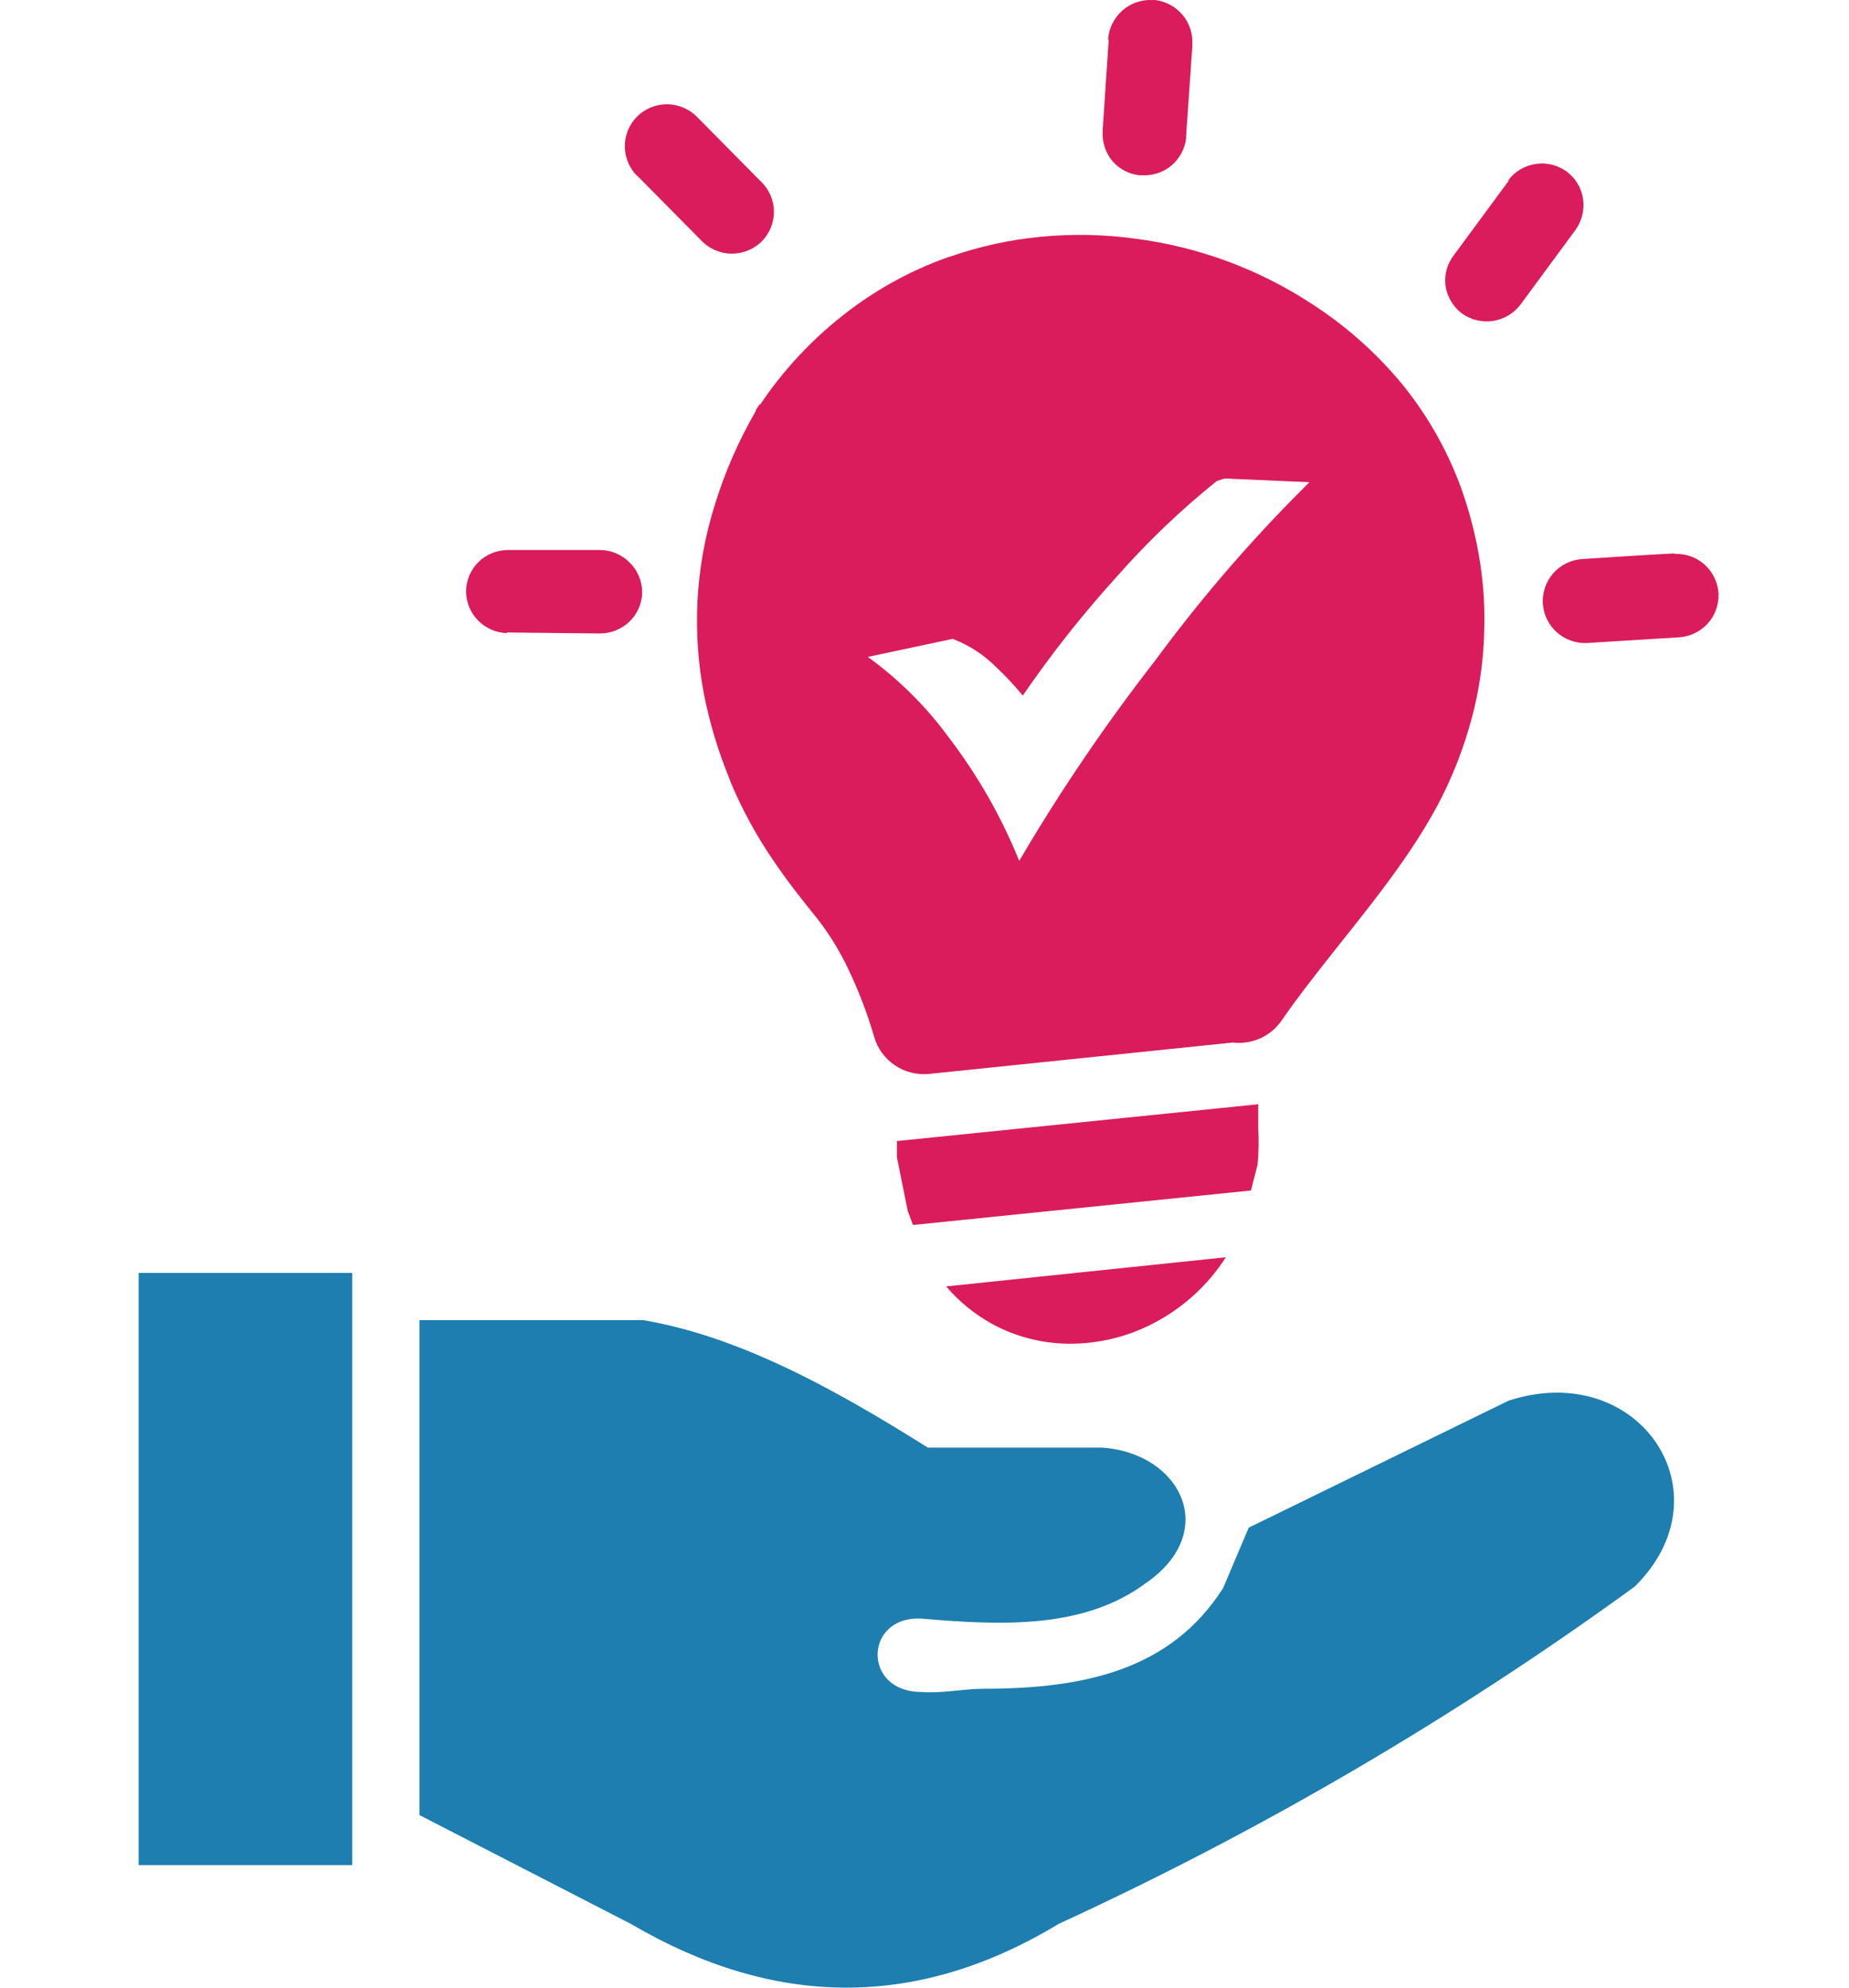 <svg width="40" height="43" viewBox="0 0 40 43" fill="none" xmlns="http://www.w3.org/2000/svg">
<path fill-rule="evenodd" clip-rule="evenodd" d="M23.971 0.852C23.989 0.61 24.101 0.386 24.283 0.225C24.462 0.069 24.695 -0.012 24.933 0.001H24.996C25.225 0.031 25.434 0.145 25.582 0.322C25.73 0.498 25.806 0.724 25.794 0.953C25.794 0.953 25.794 0.985 25.794 0.999L25.66 2.937C25.66 2.958 25.66 2.979 25.66 2.997C25.631 3.218 25.522 3.422 25.355 3.571C25.175 3.726 24.942 3.805 24.705 3.791H24.642C24.425 3.765 24.225 3.662 24.079 3.501C23.923 3.322 23.842 3.09 23.855 2.853C23.853 2.838 23.853 2.823 23.855 2.808L23.985 0.862L23.971 0.852ZM13.782 3.805C13.612 3.634 13.517 3.403 13.517 3.163C13.517 2.923 13.612 2.692 13.782 2.521C13.953 2.351 14.185 2.256 14.426 2.256C14.668 2.256 14.9 2.351 15.071 2.521L16.476 3.942C16.647 4.112 16.743 4.343 16.743 4.584C16.743 4.824 16.647 5.055 16.476 5.226C16.304 5.394 16.072 5.488 15.83 5.488C15.71 5.488 15.592 5.463 15.482 5.417C15.371 5.371 15.271 5.304 15.187 5.219L13.782 3.798V3.805ZM10.971 13.697C10.731 13.691 10.504 13.591 10.337 13.418C10.171 13.246 10.079 13.016 10.082 12.777C10.088 12.542 10.187 12.318 10.356 12.154C10.525 11.99 10.752 11.899 10.989 11.899H12.984C13.104 11.9 13.223 11.925 13.334 11.973C13.444 12.02 13.544 12.089 13.627 12.175C13.713 12.26 13.78 12.361 13.825 12.472C13.871 12.583 13.893 12.702 13.891 12.822V12.854C13.878 13.078 13.781 13.289 13.62 13.445C13.446 13.614 13.213 13.707 12.97 13.704H12.935L10.96 13.683L10.971 13.697ZM36.222 11.983H36.25C36.478 11.978 36.7 12.059 36.872 12.21C37.052 12.371 37.162 12.596 37.177 12.836C37.177 12.836 37.177 12.861 37.177 12.864C37.182 13.092 37.101 13.313 36.949 13.484C36.788 13.664 36.562 13.773 36.32 13.788L34.328 13.911C34.089 13.921 33.855 13.837 33.677 13.677C33.499 13.517 33.391 13.294 33.377 13.056C33.363 12.818 33.443 12.584 33.6 12.404C33.758 12.224 33.98 12.113 34.219 12.095C34.886 12.053 35.554 12.007 36.222 11.972V11.983ZM32.624 3.906C32.694 3.81 32.783 3.729 32.886 3.667C32.988 3.606 33.101 3.565 33.22 3.547C33.338 3.529 33.458 3.534 33.575 3.563C33.691 3.592 33.8 3.643 33.896 3.714C33.99 3.785 34.07 3.873 34.131 3.975C34.191 4.076 34.23 4.189 34.247 4.305C34.281 4.544 34.22 4.786 34.078 4.981L32.898 6.583C32.754 6.777 32.54 6.906 32.301 6.943C32.062 6.979 31.818 6.921 31.623 6.779C31.433 6.634 31.307 6.421 31.271 6.184C31.256 6.066 31.264 5.945 31.296 5.83C31.328 5.714 31.383 5.607 31.457 5.513L32.642 3.906H32.624ZM26.518 27.201C26.134 27.801 25.598 28.291 24.965 28.621C24.43 28.903 23.837 29.056 23.233 29.069C22.62 29.084 22.015 28.939 21.476 28.649C21.093 28.44 20.751 28.162 20.468 27.83L26.5 27.201H26.518ZM27.22 23.887V24.279V24.412C27.234 24.673 27.229 24.935 27.206 25.195L27.062 25.755L19.751 26.501L19.639 26.203L19.403 25.035V24.685L27.241 23.887H27.22ZM20.629 13.83C20.969 13.961 21.278 14.162 21.536 14.418C21.746 14.615 21.943 14.825 22.126 15.048C22.749 14.139 23.433 13.274 24.174 12.459C24.83 11.715 25.548 11.029 26.321 10.408L26.49 10.352L28.327 10.432L27.944 10.817C26.878 11.905 25.891 13.066 24.989 14.292C23.915 15.671 22.933 17.118 22.049 18.624C21.664 17.673 21.154 16.777 20.531 15.961C20.041 15.29 19.448 14.7 18.774 14.212L20.615 13.82L20.629 13.83ZM16.448 8.749C16.931 8.028 17.524 7.386 18.205 6.846C18.895 6.294 19.673 5.861 20.506 5.565L20.576 5.544C21.198 5.329 21.843 5.188 22.498 5.124C23.192 5.056 23.892 5.07 24.582 5.166C25.933 5.343 27.226 5.821 28.366 6.566C29.11 7.044 29.775 7.634 30.337 8.315C30.883 8.988 31.313 9.746 31.609 10.558C31.775 11.023 31.902 11.5 31.988 11.986C32.081 12.505 32.122 13.031 32.111 13.557C32.103 14.146 32.032 14.733 31.897 15.307C31.757 15.892 31.559 16.462 31.306 17.007C30.755 18.197 29.852 19.331 28.963 20.447C28.527 20.997 28.095 21.542 27.723 22.081C27.607 22.248 27.448 22.381 27.262 22.464C27.076 22.547 26.871 22.578 26.669 22.554L20.099 23.233C19.838 23.259 19.576 23.193 19.359 23.047C19.142 22.9 18.983 22.682 18.911 22.431C18.766 21.932 18.58 21.445 18.356 20.976C18.174 20.588 17.95 20.222 17.689 19.884C17.372 19.492 17.049 19.089 16.726 18.61C16.365 18.082 16.058 17.519 15.809 16.93L15.788 16.867C15.54 16.267 15.352 15.643 15.226 15.006C15.101 14.344 15.055 13.67 15.089 12.997C15.126 12.299 15.249 11.608 15.458 10.94C15.676 10.226 15.975 9.539 16.35 8.893V8.872L16.431 8.749H16.448Z" fill="#DA1C5C"/>
<path fill-rule="evenodd" clip-rule="evenodd" d="M9.075 39.271V28.56H13.916C15.978 28.91 18.02 30.026 20.072 31.317H23.827C25.531 31.419 26.42 33.137 24.769 34.263C23.451 35.229 21.719 35.173 19.927 35.016C18.698 34.956 18.645 36.597 19.927 36.604C20.374 36.639 20.858 36.534 21.28 36.534C23.497 36.534 25.338 36.111 26.459 34.358L27.014 33.049L32.635 30.302C35.446 29.386 37.424 32.297 35.362 34.326C31.46 37.162 27.285 39.606 22.9 41.622C19.815 43.491 16.727 43.428 13.649 41.622L9.082 39.271H9.075ZM3 27.538H7.62V40.349H3V27.538Z" fill="#1D7EAF"/>
</svg>
